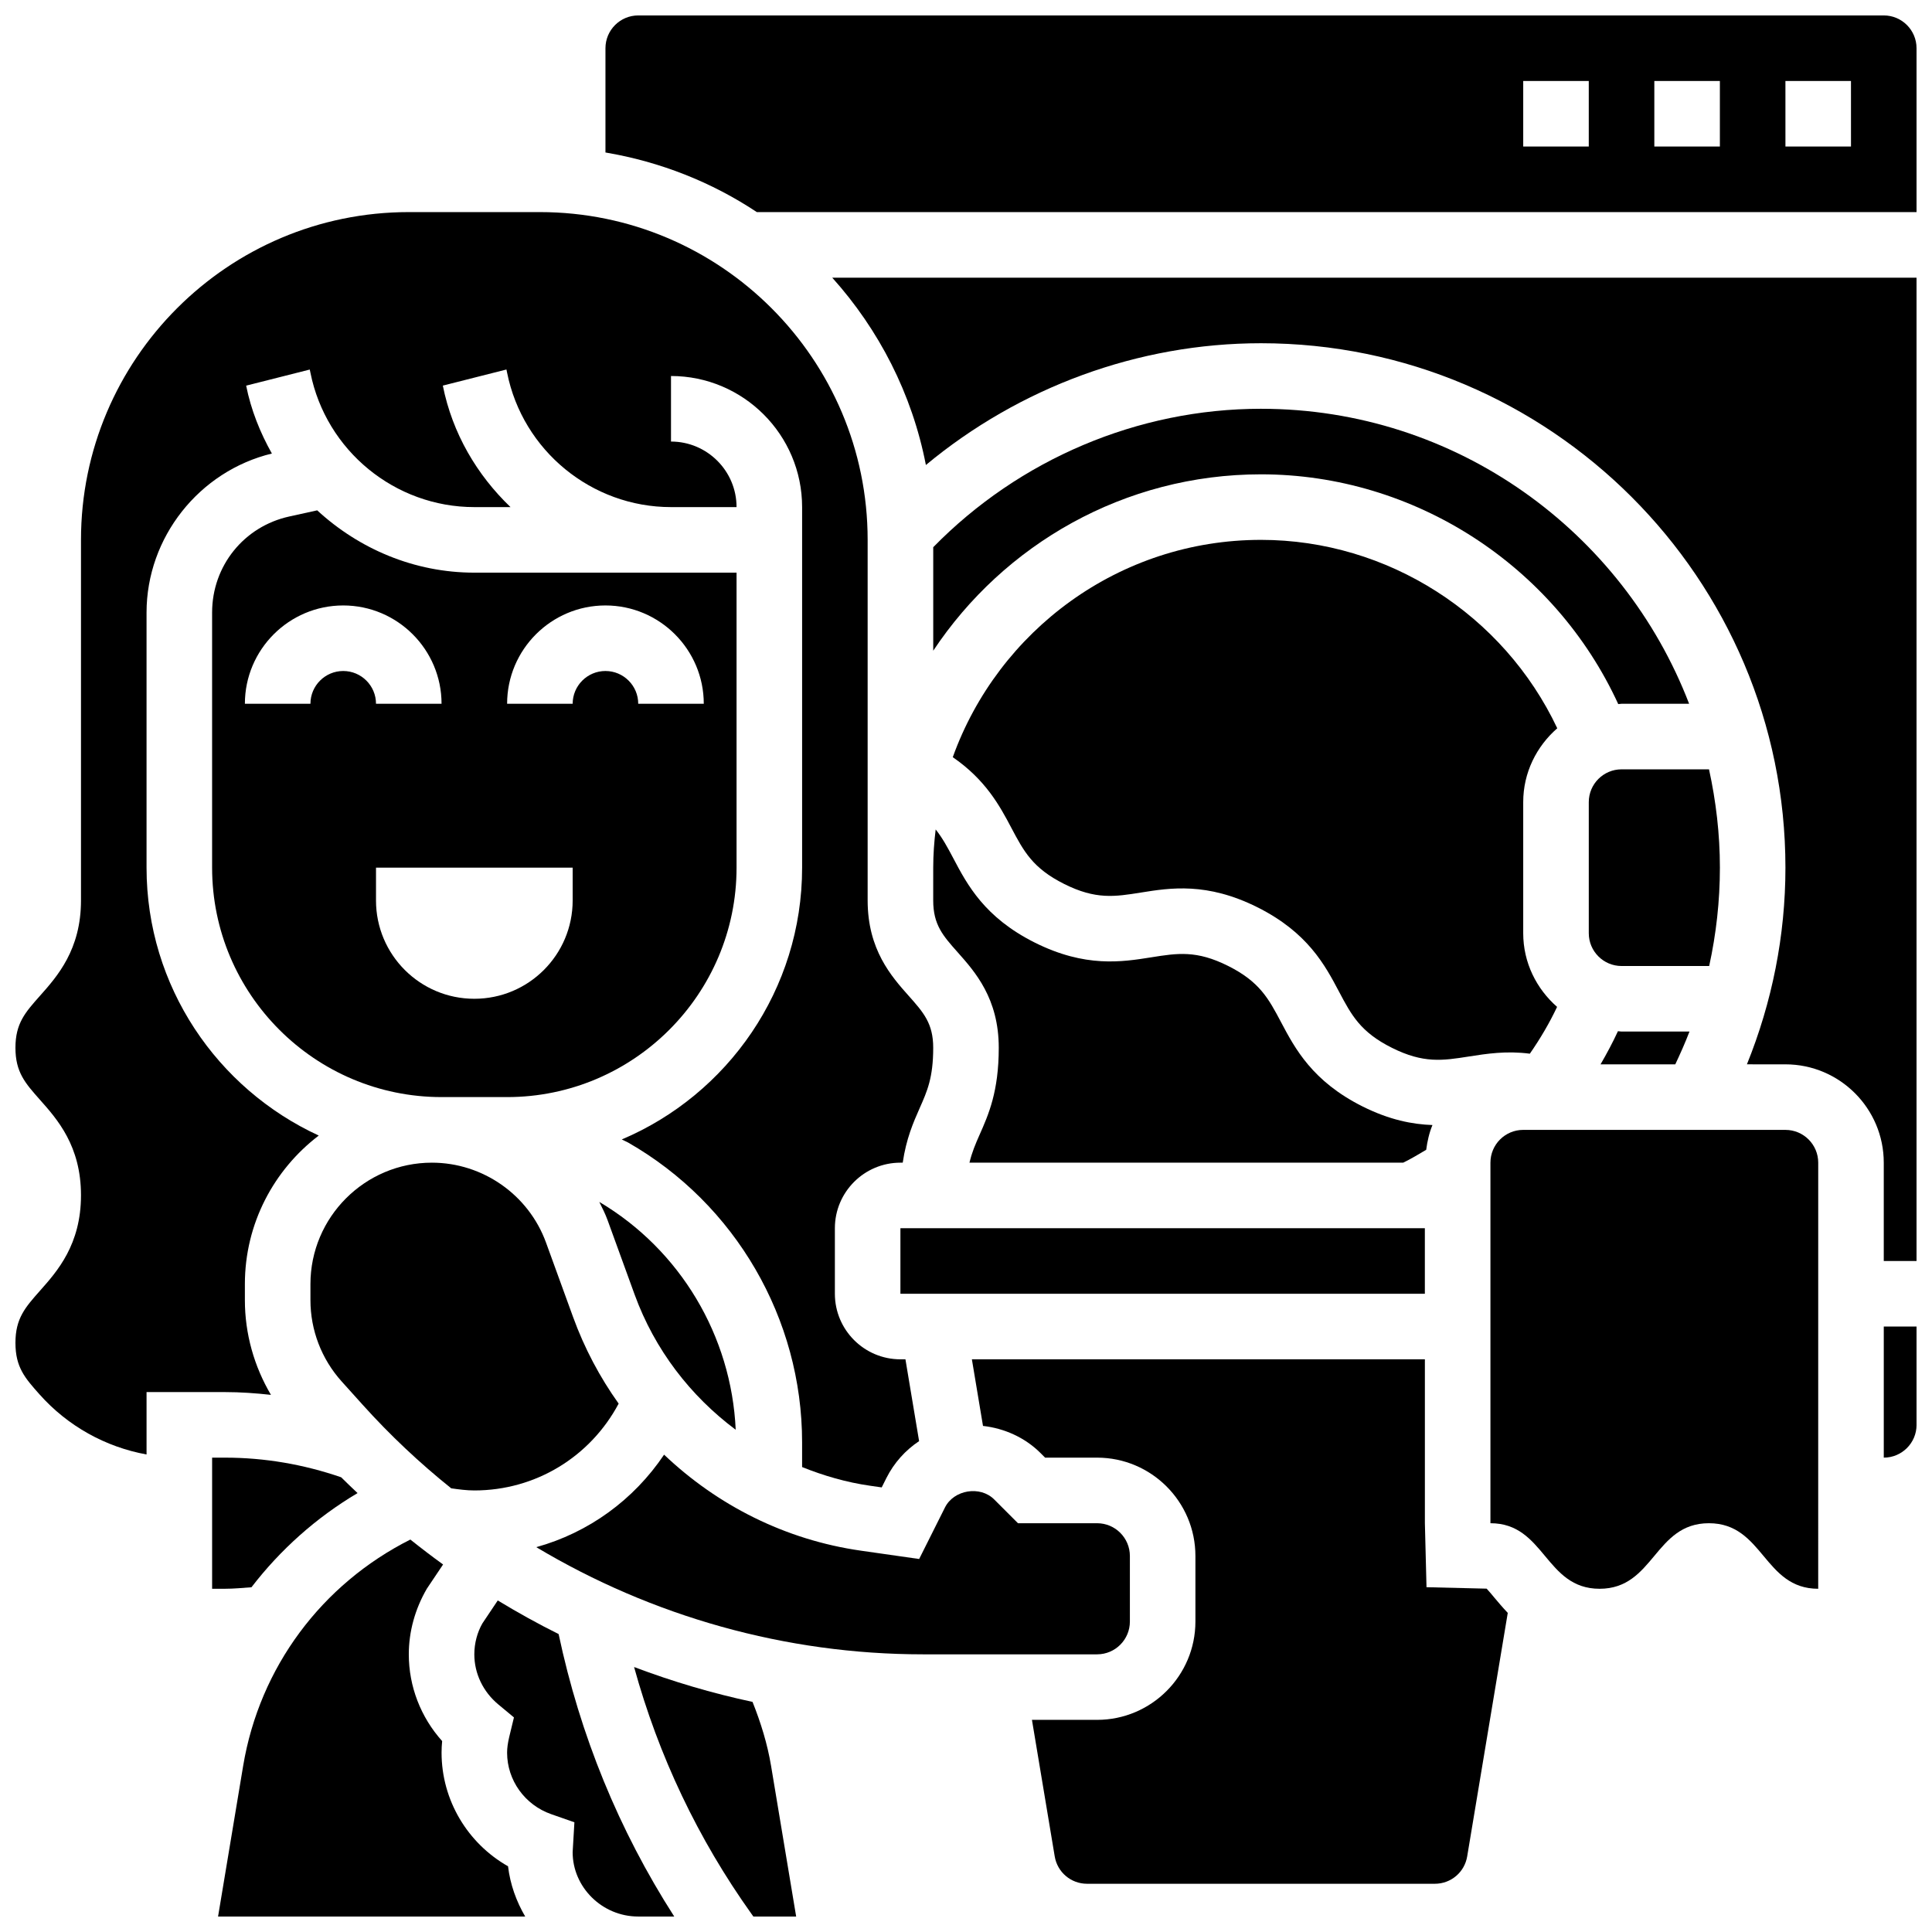 <?xml version="1.0" encoding="UTF-8"?>
<!-- Uploaded to: ICON Repo, www.iconrepo.com, Generator: ICON Repo Mixer Tools -->
<svg width="800px" height="800px" version="1.1" viewBox="144 144 512 512" xmlns="http://www.w3.org/2000/svg">
 <defs>
  <clipPath id="g">
   <path d="m201 551h83v100.9h-83z"/>
  </clipPath>
  <clipPath id="f">
   <path d="m269 568h54v83.902h-54z"/>
  </clipPath>
  <clipPath id="e">
   <path d="m312 585h43v66.902h-43z"/>
  </clipPath>
  <clipPath id="d">
   <path d="m148.09 200h243.91v339h-243.91z"/>
  </clipPath>
  <clipPath id="c">
   <path d="m364 217h287.9v262h-287.9z"/>
  </clipPath>
  <clipPath id="b">
   <path d="m304 148.09h347.9v52.906h-347.9z"/>
  </clipPath>
  <clipPath id="a">
   <path d="m643 495h8.902v36h-8.902z"/>
  </clipPath>
 </defs>
 <path d="m617.16 443.43h-69.492c-4.793 0-8.688 3.891-8.688 8.688v95.551c14.461 0 14.461 17.371 28.926 17.371 14.488 0 14.488-17.371 28.969-17.371 14.488 0 14.488 17.371 28.969 17.371l0.004-112.92c0-4.797-3.891-8.688-8.688-8.688z"/>
 <g clip-path="url(#g)">
  <path d="m261.02 608.47c0-1.008 0.051-2.023 0.156-3.066-5.672-6.324-8.84-14.473-8.84-22.992 0-6.004 1.652-12.023 4.793-17.406l4.293-6.402c-2.945-2.129-5.828-4.336-8.676-6.609-23.469 11.82-39.941 33.809-44.309 59.988l-6.648 39.918h81.391c-2.336-4.023-3.977-8.488-4.543-13.316-10.746-6.098-17.617-17.547-17.617-30.113z"/>
 </g>
 <path d="m537.98 565.01-15.941-0.383-0.43-16.961v-43.434h-120.05l2.945 17.652c5.715 0.645 11.16 3.109 15.246 7.191l1.215 1.215h13.773c14.367 0 26.059 11.691 26.059 26.059v17.371c0 14.367-11.691 26.059-26.059 26.059h-17.262l6.035 36.18c0.699 4.199 4.305 7.258 8.57 7.258h92.172c4.266 0 7.871-3.059 8.566-7.254l10.754-64.531c-1.355-1.434-2.535-2.824-3.492-3.969-0.652-0.793-1.496-1.809-2.106-2.453z"/>
 <g clip-path="url(#f)">
  <path d="m275.91 568.14-4.074 6.082c-1.32 2.301-2.137 5.211-2.137 8.191 0 5.082 2.32 9.918 6.34 13.266l4.16 3.457-1.27 5.254c-0.363 1.578-0.543 2.875-0.543 4.082 0 7.312 4.699 13.871 11.711 16.312l6.125 2.144-0.465 7.93c0 9.254 7.793 17.043 17.375 17.043h9.547c-14.723-22.949-24.965-48.07-30.637-74.852-5.5-2.734-10.871-5.723-16.133-8.91z"/>
 </g>
 <path d="m382.62 469.49h138.98v17.371h-138.98z"/>
 <g clip-path="url(#e)">
  <path d="m343.43 595.02c-10.703-2.285-21.195-5.394-31.391-9.242 6.473 23.496 16.879 45.492 31.176 65.512l0.441 0.617h11.336l-6.652-39.941c-0.969-5.816-2.723-11.465-4.91-16.945z"/>
 </g>
 <path d="m443.43 573.73v-17.371c0-4.793-3.891-8.688-8.688-8.688h-20.969l-6.305-6.305c-3.711-3.711-10.676-2.578-13.039 2.121l-6.844 13.664-15.445-2.207c-20.031-2.859-38.039-12.023-52.152-25.441-8.07 12.004-20.012 20.664-33.867 24.512 30.695 18.352 66.078 28.402 102.48 28.402h46.141c4.797 0 8.688-3.894 8.688-8.688z"/>
 <g clip-path="url(#d)">
  <path d="m215.81 513.66c-4.465-7.566-6.914-16.191-6.914-25.113v-4.246c0-16.051 7.703-30.309 19.578-39.367-26.883-12.379-45.637-39.516-45.637-70.996v-67.613c0.008-19.926 13.941-37.457 33.215-42.137-3.109-5.523-5.523-11.52-6.82-17.988l16.859-4.266 0.176 0.84c4.133 20.641 22.395 35.613 43.434 35.613h9.59c-8.867-8.496-15.402-19.5-17.938-32.199l16.859-4.266 0.176 0.852c4.133 20.641 22.395 35.613 43.434 35.613h17.371c0-9.582-7.793-17.371-17.371-17.371v-17.371c19.164 0 34.746 15.582 34.746 34.746v95.551c0 32.34-19.734 60.152-47.793 72.027 0.555 0.305 1.148 0.512 1.695 0.824 28.434 16.262 46.094 46.688 46.094 79.426v6.566c5.734 2.301 11.742 4.055 18.031 4.953l3.066 0.441 1.234-2.469c2.043-4.074 5.062-7.391 8.676-9.797l-3.621-21.68h-1.328c-9.582 0-17.371-7.793-17.371-17.371v-17.371c0-9.582 7.793-17.371 17.371-17.371h0.609c0.93-6.34 2.781-10.59 4.481-14.43 2.008-4.527 3.598-8.09 3.598-16.02 0-6.453-2.578-9.355-6.488-13.75-4.586-5.16-10.887-12.23-10.887-25.297v-95.551c0-47.898-38.969-86.863-86.863-86.863h-34.746c-47.895 0-86.863 38.969-86.863 86.863v95.551c0 13.062-6.297 20.137-10.883 25.293-3.91 4.398-6.488 7.301-6.488 13.754 0 6.473 2.578 9.371 6.488 13.777 4.594 5.168 10.883 12.238 10.883 25.309 0 13.082-6.289 20.152-10.883 25.32-3.898 4.406-6.488 7.316-6.488 13.789 0 6.481 2.527 9.328 6.359 13.637 7.504 8.453 17.547 13.984 28.387 15.949v-16.531h20.805c4.082 0 8.137 0.293 12.168 0.738z"/>
 </g>
 <path d="m226.27 488.55c0 7.957 2.938 15.609 8.262 21.535l5.578 6.195c7.254 8.062 15.113 15.445 23.469 22.141 2.035 0.285 4.074 0.562 6.125 0.562 16.254 0 30.742-8.93 38.246-23.012-4.977-6.965-9.07-14.664-12.082-22.957l-7.168-19.719c-4.613-12.672-16.766-21.176-30.246-21.176-17.746 0-32.184 14.438-32.184 32.184z"/>
 <path d="m210.64 564.64c7.637-9.938 17.121-18.434 28.117-24.957-1.461-1.391-2.926-2.762-4.344-4.188-9.918-3.414-20.246-5.203-30.766-5.203h-3.434v34.746h3.43c2.32 0 4.66-0.227 6.996-0.398z"/>
 <path d="m338.97 522.9c-1.129-24.852-14.672-47.652-36.152-60.379 0.781 1.582 1.59 3.152 2.199 4.84l7.168 19.719c5.32 14.617 14.797 26.871 26.785 35.82z"/>
 <path d="m265.09 434.74h13.301c33.52 0 60.805-27.273 60.805-60.805v-78.176h-69.492c-15.914 0-30.551-6.297-41.641-16.512l-7.383 1.625c-12.043 2.641-20.461 13.105-20.469 25.449v67.613c0 33.531 27.285 60.805 60.805 60.805zm39.359-130.29c14.367 0 26.059 11.691 26.059 26.059h-17.371c0-4.785-3.891-8.688-8.688-8.688-4.793 0-8.688 3.898-8.688 8.688h-17.371c0-14.367 11.691-26.059 26.059-26.059zm-69.492 17.371c-4.793 0-8.688 3.898-8.688 8.688h-17.371c0-14.367 11.691-26.059 26.059-26.059 14.367 0 26.059 11.691 26.059 26.059h-17.371c0-4.785-3.891-8.688-8.688-8.688zm8.688 60.805v-8.688h52.117v8.688c0 14.395-11.664 26.059-26.059 26.059s-26.059-11.664-26.059-26.059z"/>
 <g clip-path="url(#c)">
  <path d="m389.37 267.23c24.816-20.602 56.277-32.27 88.809-32.27 76.633 0 138.98 62.352 138.98 138.98 0 18.008-3.543 35.648-10.207 52.117l10.207 0.004c14.367 0 26.059 11.691 26.059 26.059v26.059h8.688v-260.59h-287.35c12.359 13.766 21.16 30.773 24.816 49.641z"/>
 </g>
 <path d="m478.18 252.33c-32.645 0-64.062 13.395-86.863 36.684v27.43c18.684-28.137 50.625-46.742 86.863-46.742 40.68 0 77.828 24.199 94.672 60.891 0.297-0.008 0.574-0.086 0.879-0.086h17.902c-17.539-45.637-61.707-78.176-113.45-78.176z"/>
 <path d="m572.77 417.28c-1.383 3.004-2.953 5.926-4.606 8.781h19.805c1.348-2.859 2.633-5.742 3.762-8.688h-18.004c-0.332 0-0.633-0.086-0.957-0.094z"/>
 <g clip-path="url(#b)">
  <path d="m643.22 148.09h-330.08c-4.793 0-8.688 3.898-8.688 8.688v27.633c14.621 2.469 28.23 7.906 40.121 15.801l307.33-0.004v-43.43c0-4.789-3.891-8.688-8.684-8.688zm-78.18 34.746h-17.371v-17.375h17.371zm34.746 0h-17.371v-17.375h17.371zm34.746 0h-17.371l-0.004-17.375h17.371z"/>
 </g>
 <g clip-path="url(#a)">
  <path d="m643.22 530.29c4.793 0 8.688-3.891 8.688-8.688v-26.059h-8.688z"/>
 </g>
 <path d="m599.79 373.94c0-8.945-1.043-17.652-2.883-26.059h-23.176c-4.793 0-8.688 3.898-8.688 8.688v34.746c0 4.785 3.891 8.688 8.688 8.688h23.219c1.859-8.504 2.84-17.234 2.84-26.062z"/>
 <path d="m556.69 337c-14.219-30.125-44.934-49.93-78.516-49.93-37.613 0-69.629 24.078-81.68 57.59 8.723 6.004 12.465 12.926 15.504 18.691 3.293 6.227 5.664 10.727 14.012 14.906 8.383 4.195 13.41 3.387 20.352 2.277 7.793-1.25 17.496-2.781 30.844 3.891 13.359 6.68 17.945 15.367 21.637 22.352 3.301 6.227 5.672 10.738 14.047 14.914 8.383 4.18 13.422 3.387 20.371 2.293 4.715-0.738 9.93-1.555 16.164-0.746 2.727-3.934 5.168-8.062 7.219-12.402-5.461-4.785-8.977-11.719-8.977-19.527v-34.746c0-7.824 3.543-14.785 9.023-19.562z"/>
 <path d="m391.31 382.62c0 6.453 2.578 9.355 6.488 13.75 4.586 5.16 10.883 12.23 10.883 25.297 0 11.613-2.711 17.703-5.09 23.07-1.086 2.441-2.016 4.656-2.676 7.375h114.96c2.094-1.016 4.082-2.223 6.082-3.406 0.305-2.285 0.801-4.5 1.66-6.559-5.316-0.184-11.352-1.348-18.484-4.906-13.352-6.68-17.938-15.367-21.629-22.332-3.301-6.238-5.68-10.746-14.055-14.934-8.348-4.18-13.387-3.387-20.344-2.277-7.801 1.242-17.496 2.781-30.855-3.891-13.344-6.672-17.922-15.359-21.602-22.332-1.52-2.883-2.875-5.387-4.684-7.66-0.402 3.316-0.652 6.688-0.652 10.117z"/>
</svg>
